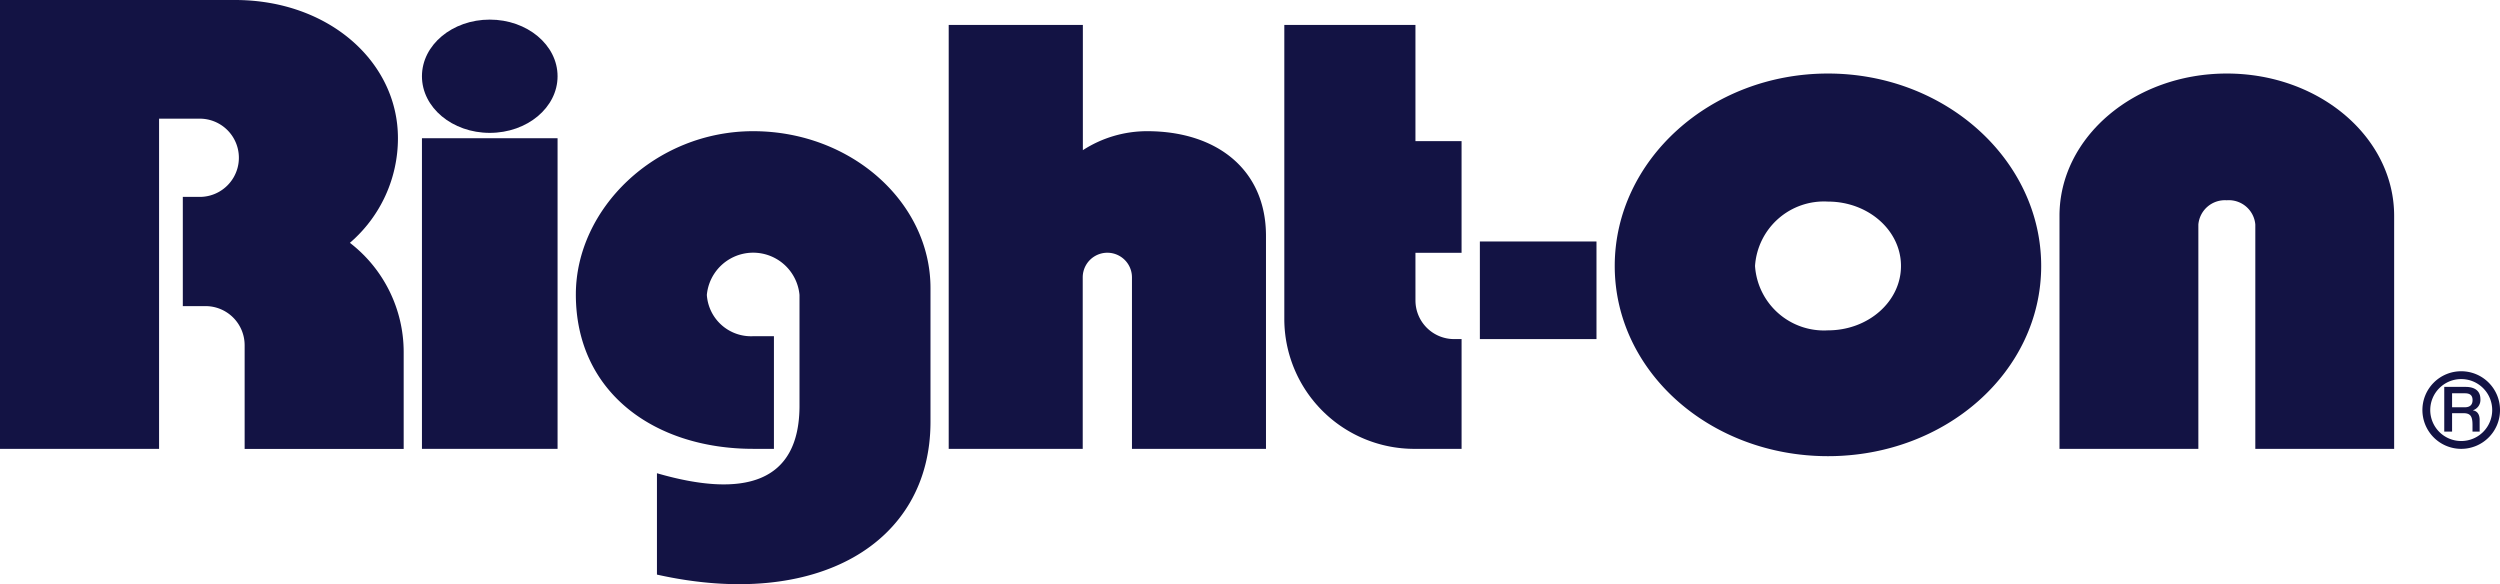 <svg id="グループ_31456" data-name="グループ 31456" xmlns="http://www.w3.org/2000/svg" xmlns:xlink="http://www.w3.org/1999/xlink" width="171.181" height="40" viewBox="0 0 171.181 40">
  <defs>
    <clipPath id="clip-path">
      <rect id="長方形_95099" data-name="長方形 95099" width="171.181" height="40" fill="none"/>
    </clipPath>
  </defs>
  <g id="グループ_31455" data-name="グループ 31455" clip-path="url(#clip-path)">
    <path id="パス_114002" data-name="パス 114002" d="M466.133,20.563c-8.062,0-14.6,5.941-14.6,13.177s6.537,13.023,14.6,13.023,14.6-5.789,14.6-13.023-6.537-13.177-14.6-13.177m0,17.585a4.729,4.729,0,0,1-4.994-4.409,4.729,4.729,0,0,1,4.994-4.408c2.76,0,5,1.974,5,4.408s-2.237,4.409-5,4.409" transform="translate(-340.968 -15.528)" fill="#131344"/>
    <path id="パス_114003" data-name="パス 114003" d="M587.349,29.239A1.823,1.823,0,0,1,589.3,30.9V46.261h9.506V30.306c0-5.382-5.128-9.744-11.457-9.744s-11.458,4.362-11.458,9.744V46.261H585.4V30.9a1.823,1.823,0,0,1,1.95-1.659" transform="translate(-434.873 -15.527)" fill="#131344"/>
    <rect id="長方形_95097" data-name="長方形 95097" width="7.985" height="6.683" transform="translate(101.33 16.535)" fill="#131344"/>
    <rect id="長方形_95098" data-name="長方形 95098" width="9.286" height="21.269" transform="translate(28.892 9.465)" fill="#131344"/>
    <path id="パス_114004" data-name="パス 114004" d="M0,0V30.734H10.892V8.125h2.786a2.678,2.678,0,1,1,0,5.357h-1.16V20.96h1.554a2.679,2.679,0,0,1,2.679,2.678v7.1H27.641V24.116a9.441,9.441,0,0,0-3.683-7.489,9.437,9.437,0,0,0,3.29-7.168C27.247,4.235,22.512,0,16.086,0Z" fill="#131344"/>
    <path id="パス_114005" data-name="パス 114005" d="M368.115,25.831a2.647,2.647,0,0,0,2.645,2.644h.513v7.516h-3.25a8.9,8.9,0,0,1-8.888-8.889V6.962h8.979v7.957h3.158v7.646h-3.158Z" transform="translate(-271.195 -5.257)" fill="#131344"/>
    <path id="パス_114006" data-name="パス 114006" d="M173.166,58.436h1.422V50.723h-1.422a3.032,3.032,0,0,1-3.172-2.826,3.186,3.186,0,0,1,6.345,0v7.581c0,5.279-3.785,6.362-9.761,4.627v6.941c10.9,2.437,18.73-2.1,18.73-10.456V47.428c0-5.872-5.436-10.743-12.142-10.743s-12.141,5.307-12.141,11.179c0,6.748,5.436,10.571,12.141,10.571" transform="translate(-121.595 -27.702)" fill="#131344"/>
    <path id="パス_114007" data-name="パス 114007" d="M278.9,14.241a8.091,8.091,0,0,0-4.414,1.3V6.963H265.3V35.992h9.177V24.249a1.685,1.685,0,0,1,3.371,0V35.992h9.177V21.406c0-4.537-3.374-7.165-8.134-7.165" transform="translate(-200.34 -5.258)" fill="#131344"/>
    <path id="パス_114008" data-name="パス 114008" d="M122.633,5.486c-2.564,0-4.643,1.736-4.643,3.878s2.078,3.877,4.643,3.877,4.643-1.735,4.643-3.877-2.078-3.878-4.643-3.878" transform="translate(-89.098 -4.143)" fill="#131344"/>
    <path id="パス_114009" data-name="パス 114009" d="M680.032,103.811a2.657,2.657,0,1,0,2.657,2.657,2.657,2.657,0,0,0-2.657-2.657m0,4.778a2.121,2.121,0,1,1,2.122-2.121,2.121,2.121,0,0,1-2.122,2.121" transform="translate(-511.507 -78.391)" fill="#131344"/>
    <path id="パス_114010" data-name="パス 114010" d="M685.452,109.813V109.8a.742.742,0,0,0,.506-.771c0-.519-.343-.828-1.012-.828h-1.462v3.061h.536v-1.26h.789c.493,0,.609.249.609.811v.45h.489v-.806c0-.485-.27-.622-.455-.647m-.553-.215h-.879v-.956h.87c.279,0,.532.077.532.468,0,.321-.185.489-.523.489" transform="translate(-516.12 -81.709)" fill="#131344"/>
  </g>
</svg>
